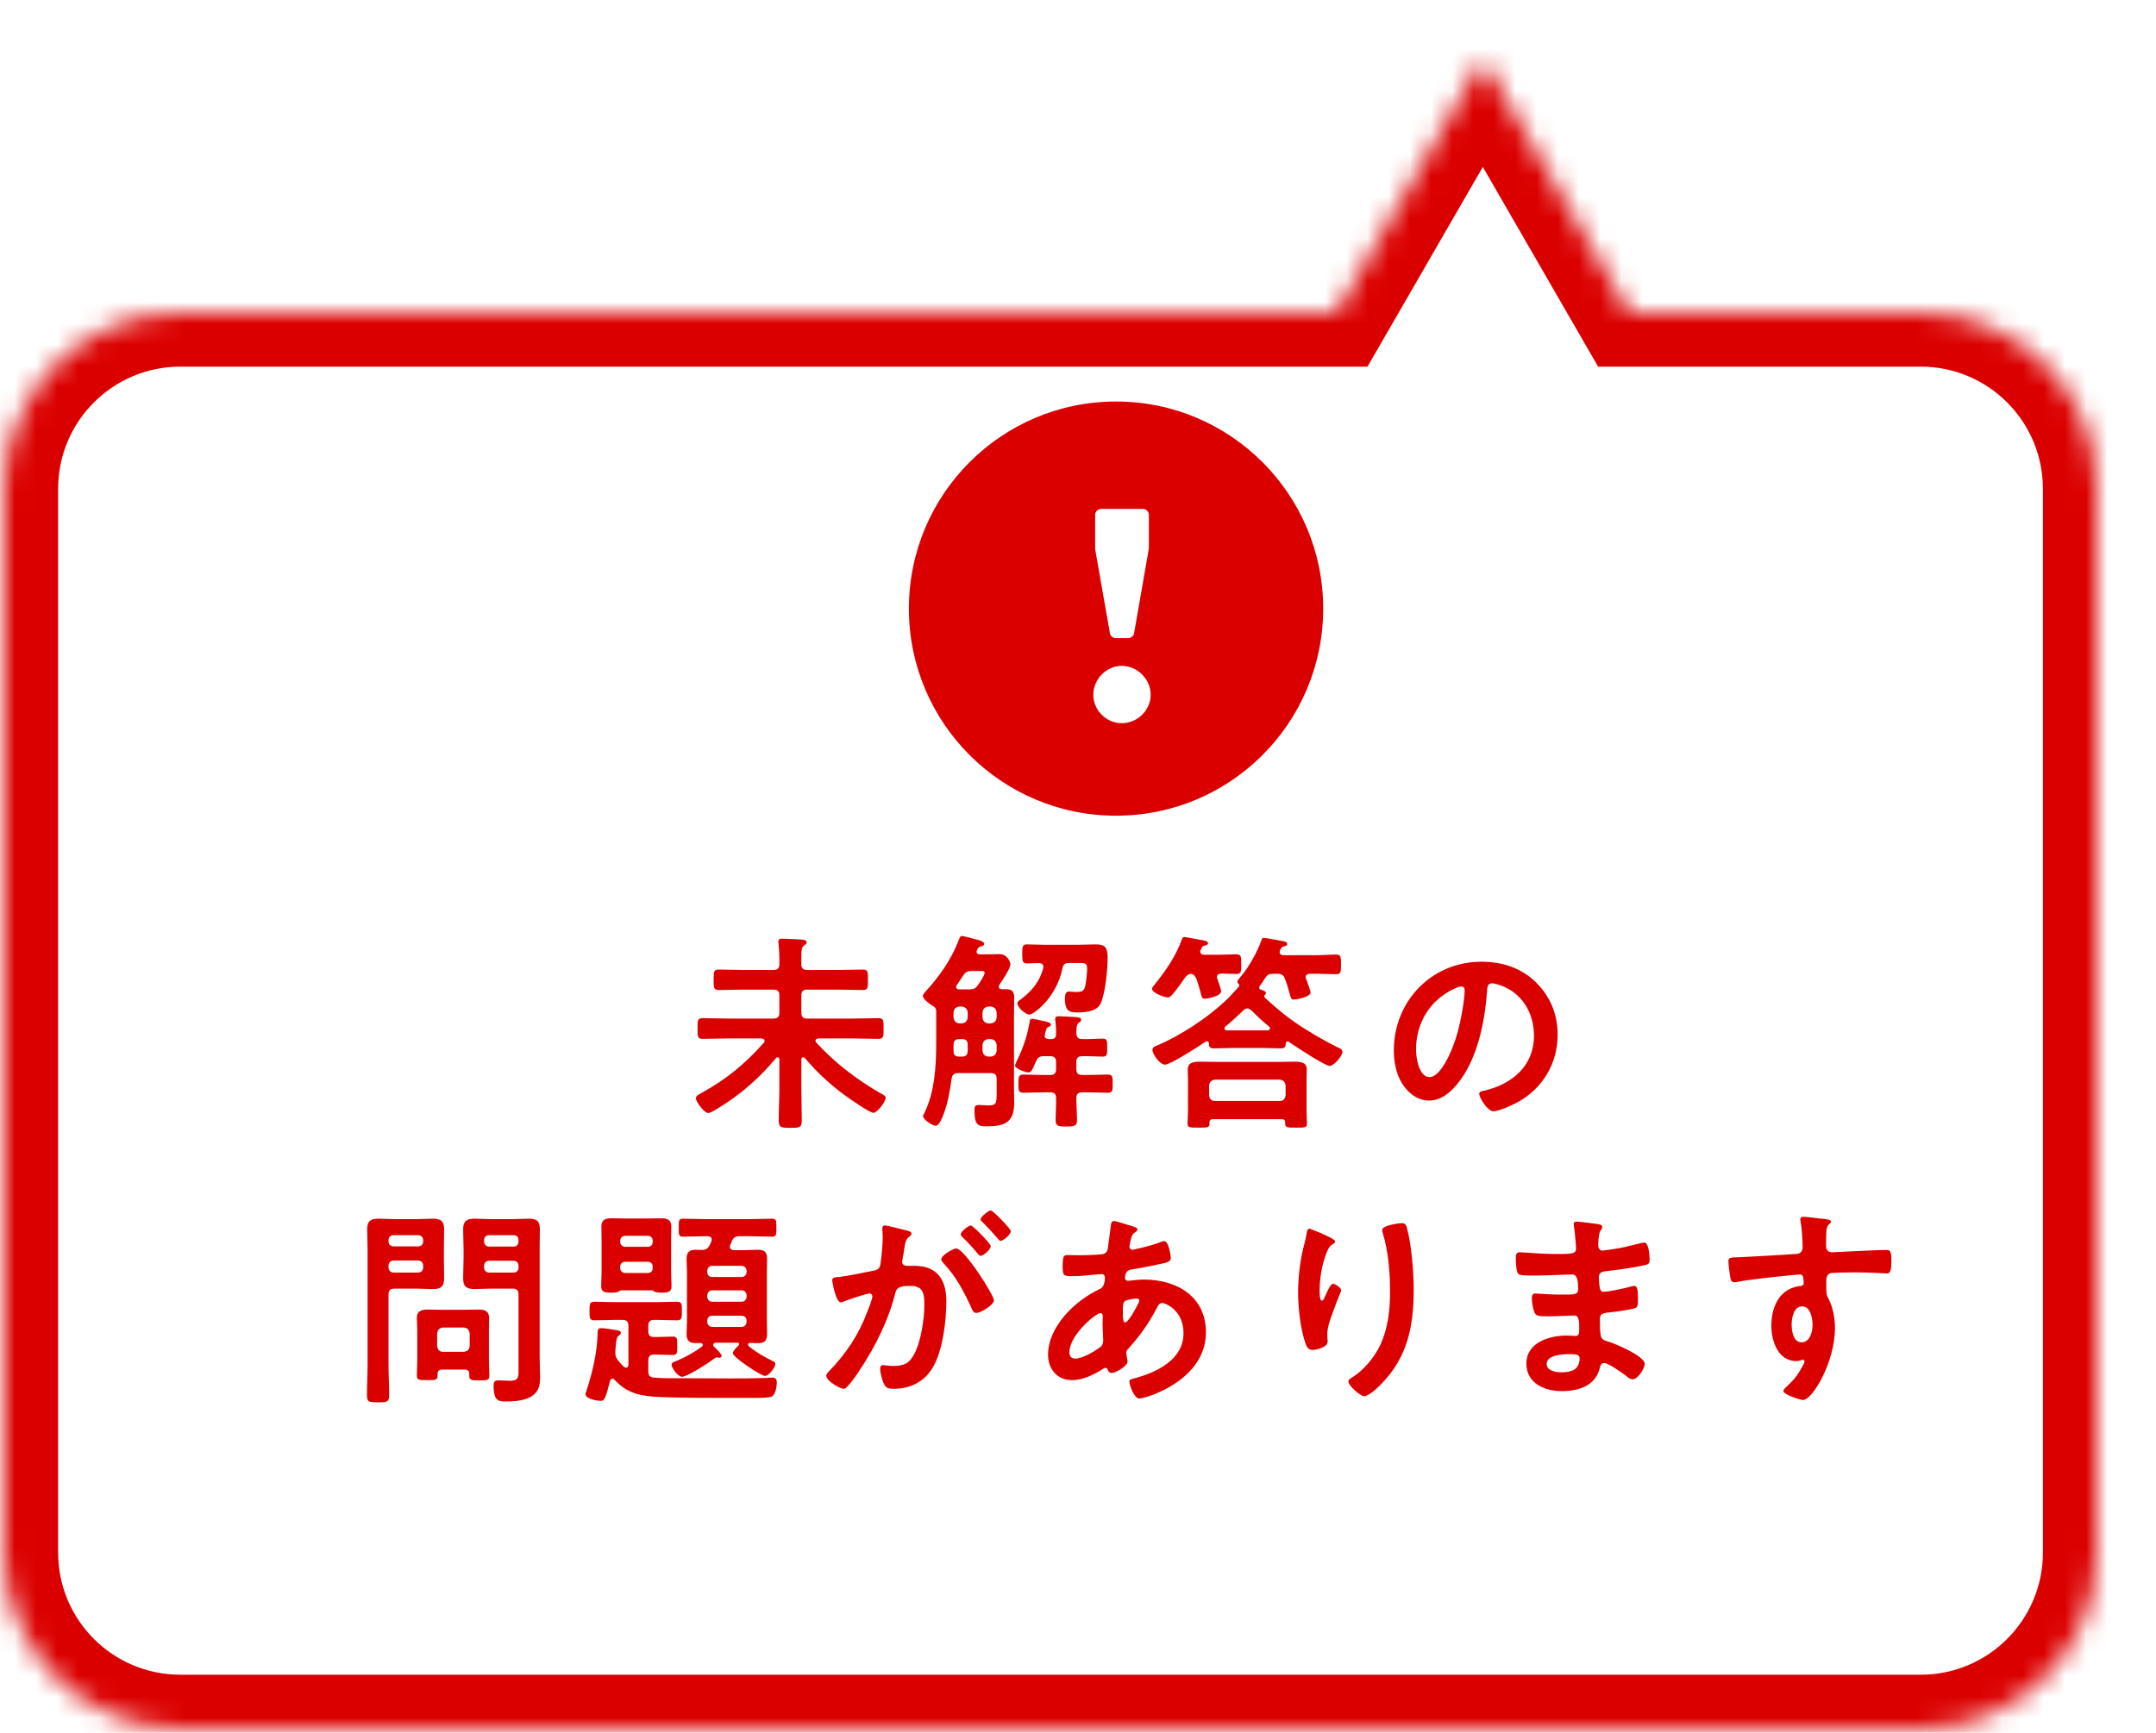 <svg width="102" height="82" viewBox="0 0 102 82" fill="none" xmlns="http://www.w3.org/2000/svg">
<g filter="url(#filter0_d_541_10088)">
<mask id="path-1-inside-1_541_10088" fill="white">
<path fill-rule="evenodd" clip-rule="evenodd" d="M79.88 12L72.952 0L66.023 12H11.33C6.729 12 3 15.729 3 20.33V70.67C3 75.27 6.729 79 11.33 79H93.67C98.27 79 102 75.27 102 70.67V20.33C102 15.729 98.27 12 93.67 12H79.88Z"/>
</mask>
<path fill-rule="evenodd" clip-rule="evenodd" d="M79.88 12L72.952 0L66.023 12H11.33C6.729 12 3 15.729 3 20.33V70.67C3 75.27 6.729 79 11.33 79H93.67C98.27 79 102 75.27 102 70.67V20.33C102 15.729 98.27 12 93.67 12H79.88Z" fill="white"/>
<path d="M72.952 0L75.16 -1.275L72.952 -5.1L70.743 -1.275L72.952 0ZM79.88 12L77.671 13.275L78.407 14.55H79.88V12ZM66.023 12V14.55H67.496L68.232 13.275L66.023 12ZM70.743 1.275L77.671 13.275L82.088 10.725L75.16 -1.275L70.743 1.275ZM68.232 13.275L75.16 1.275L70.743 -1.275L63.815 10.725L68.232 13.275ZM11.33 14.55H66.023V9.45H11.33V14.55ZM5.55 20.33C5.55 17.138 8.138 14.55 11.33 14.55V9.45C5.321 9.45 0.45 14.321 0.45 20.33H5.55ZM5.55 70.67V20.33H0.45V70.67H5.55ZM11.33 76.45C8.138 76.45 5.55 73.862 5.55 70.67H0.45C0.45 76.679 5.321 81.55 11.33 81.55V76.45ZM93.67 76.45H11.33V81.55H93.67V76.45ZM99.45 70.67C99.45 73.862 96.862 76.45 93.67 76.45V81.55C99.679 81.55 104.55 76.679 104.55 70.67H99.45ZM99.45 20.33V70.67H104.55V20.33H99.45ZM93.67 14.55C96.862 14.55 99.45 17.138 99.45 20.33H104.55C104.55 14.321 99.679 9.45 93.67 9.45V14.55ZM79.88 14.55H93.67V9.45H79.88V14.55Z" fill="#DB0000" mask="url(#path-1-inside-1_541_10088)"/>
</g>
<path d="M36.872 51.48V50.13C36.872 50.08 36.852 50.03 36.782 50.03C36.752 50.03 36.732 50.04 36.712 50.07C35.902 51.04 35.012 51.82 33.912 52.48C33.802 52.55 33.602 52.67 33.502 52.67C33.322 52.67 32.922 52.14 32.922 51.97C32.922 51.86 33.062 51.79 33.152 51.74C34.342 51.09 35.232 50.36 36.132 49.35C36.152 49.32 36.172 49.3 36.172 49.26C36.172 49.17 36.102 49.15 36.032 49.14H34.482C34.062 49.14 33.652 49.16 33.242 49.16C32.992 49.16 33.002 49.03 33.002 48.67C33.002 48.3 32.992 48.18 33.242 48.18C33.652 48.18 34.062 48.2 34.482 48.2H36.592C36.792 48.2 36.872 48.12 36.872 47.92V47.1C36.872 46.91 36.792 46.83 36.592 46.83H35.172C34.782 46.83 34.392 46.85 34.002 46.85C33.762 46.85 33.762 46.73 33.762 46.36C33.762 46 33.762 45.88 34.002 45.88C34.392 45.88 34.782 45.9 35.172 45.9H36.592C36.792 45.9 36.872 45.82 36.872 45.62V45.35C36.872 45.12 36.852 44.88 36.832 44.66C36.832 44.63 36.822 44.59 36.822 44.56C36.822 44.43 36.912 44.42 37.012 44.42C37.202 44.42 37.682 44.45 37.902 44.46C37.982 44.47 38.162 44.47 38.162 44.6C38.162 44.67 38.112 44.69 38.032 44.75C37.922 44.84 37.912 44.95 37.912 45.29V45.64C37.912 45.83 38.002 45.9 38.192 45.9H39.652C40.042 45.9 40.432 45.88 40.822 45.88C41.072 45.88 41.062 46.01 41.062 46.36C41.062 46.72 41.072 46.85 40.822 46.85C40.432 46.85 40.042 46.83 39.652 46.83H38.192C37.992 46.83 37.912 46.91 37.912 47.1V47.92C37.912 48.12 37.992 48.2 38.192 48.2H40.322C40.742 48.2 41.152 48.18 41.562 48.18C41.812 48.18 41.802 48.31 41.802 48.67C41.802 49.02 41.812 49.16 41.562 49.16C41.152 49.16 40.742 49.14 40.322 49.14H38.722C38.652 49.15 38.582 49.17 38.582 49.25C38.582 49.29 38.602 49.31 38.622 49.34C39.492 50.29 40.512 51.07 41.632 51.72C41.762 51.79 41.902 51.86 41.902 51.95C41.902 52.13 41.502 52.66 41.322 52.66C41.142 52.66 40.172 51.98 39.982 51.84C39.262 51.31 38.652 50.75 38.082 50.07C38.062 50.05 38.032 50.03 38.002 50.03C37.932 50.03 37.912 50.09 37.912 50.14V51.48C37.912 52 37.932 52.52 37.932 53.03C37.932 53.36 37.822 53.37 37.392 53.37C36.952 53.37 36.842 53.36 36.842 53.02C36.842 52.51 36.872 52 36.872 51.48ZM49.352 45.83C49.362 45.8 49.362 45.78 49.362 45.75C49.362 45.62 49.262 45.58 49.152 45.57C48.962 45.58 48.772 45.59 48.582 45.59C48.382 45.59 48.362 45.5 48.362 45.14C48.362 44.77 48.382 44.69 48.592 44.69C48.872 44.69 49.162 44.71 49.472 44.71H50.952C51.242 44.71 51.542 44.69 51.832 44.69C52.232 44.69 52.402 44.79 52.402 45.3C52.402 45.87 52.302 46.95 52.082 47.46C51.912 47.86 51.382 47.91 50.992 47.91C50.642 47.91 50.382 47.89 50.382 47.27C50.382 47.15 50.392 46.92 50.552 46.92C50.622 46.92 50.772 46.94 50.892 46.94C51.192 46.94 51.272 46.91 51.342 46.66C51.382 46.5 51.432 46.03 51.432 45.84C51.432 45.54 51.322 45.57 50.902 45.57H50.582C50.392 45.57 50.302 45.63 50.262 45.83C49.992 47.2 48.902 48.01 48.702 48.01C48.512 48.01 48.132 47.67 48.132 47.48C48.132 47.39 48.222 47.34 48.282 47.3C48.802 46.91 49.182 46.46 49.352 45.83ZM49.612 49.17H49.722C49.892 49.17 49.962 49.1 49.962 48.93C49.972 48.73 49.952 48.52 49.932 48.32C49.922 48.28 49.922 48.25 49.922 48.22C49.922 48.1 50.012 48.09 50.102 48.09C50.242 48.09 50.742 48.12 50.902 48.13C50.992 48.14 51.152 48.15 51.152 48.26C51.152 48.33 51.102 48.35 51.032 48.4C50.922 48.5 50.932 48.63 50.922 48.9C50.932 49.09 51.012 49.17 51.202 49.17C51.522 49.18 51.852 49.15 52.172 49.15C52.382 49.15 52.382 49.25 52.382 49.58C52.382 49.9 52.382 50 52.172 50C51.852 50 51.522 49.97 51.202 49.98C51.002 49.98 50.922 50.06 50.922 50.26V50.59C50.922 50.79 51.002 50.87 51.202 50.87H51.452C51.772 50.87 52.082 50.85 52.402 50.85C52.652 50.85 52.642 50.99 52.642 51.28C52.642 51.57 52.652 51.71 52.402 51.71C52.082 51.71 51.772 51.69 51.452 51.69H51.202C51.022 51.69 50.922 51.76 50.922 51.95C50.922 52.3 50.952 52.64 50.952 52.99C50.952 53.26 50.892 53.31 50.422 53.31C50.002 53.31 49.942 53.25 49.942 52.99C49.942 52.65 49.972 52.31 49.962 51.96C49.962 51.77 49.882 51.69 49.682 51.69H49.372C49.052 51.69 48.742 51.71 48.422 51.71C48.172 51.71 48.182 51.58 48.182 51.28C48.182 50.96 48.182 50.85 48.432 50.85C48.742 50.85 49.052 50.87 49.372 50.87H49.682C49.882 50.87 49.962 50.79 49.962 50.59V50.26C49.962 50.06 49.882 49.98 49.682 49.98H49.382C49.172 49.98 49.102 50.04 49.012 50.23C48.992 50.28 48.972 50.32 48.952 50.36C48.862 50.58 48.792 50.75 48.652 50.75C48.532 50.75 48.022 50.57 48.022 50.43C48.022 50.38 48.092 50.24 48.112 50.19C48.402 49.61 48.602 49 48.712 48.36C48.722 48.27 48.732 48.21 48.842 48.21C48.912 48.21 49.332 48.31 49.422 48.33C49.512 48.35 49.722 48.38 49.722 48.5C49.722 48.54 49.662 48.57 49.622 48.59C49.512 48.64 49.502 48.65 49.472 48.8C49.462 48.84 49.452 48.89 49.432 48.95C49.432 48.97 49.422 48.99 49.422 49.01C49.422 49.12 49.512 49.16 49.612 49.17ZM45.782 49.72V49.45C45.782 49.25 45.702 49.17 45.502 49.17H45.392C45.202 49.17 45.112 49.25 45.112 49.45V49.74C45.112 49.93 45.202 50 45.382 50H45.502C45.702 50 45.782 49.92 45.782 49.72ZM46.762 50H46.872C47.042 49.98 47.132 49.9 47.152 49.72V49.45C47.132 49.28 47.042 49.19 46.872 49.17H46.762C46.592 49.19 46.502 49.28 46.482 49.45V49.72C46.502 49.9 46.592 49.98 46.762 50ZM46.482 47.91V48.15C46.502 48.32 46.592 48.41 46.762 48.43H46.872C47.042 48.41 47.132 48.32 47.152 48.15V47.91C47.132 47.74 47.042 47.65 46.872 47.63H46.762C46.592 47.65 46.502 47.74 46.482 47.91ZM45.502 47.63H45.392C45.222 47.65 45.132 47.74 45.112 47.91V48.15C45.132 48.32 45.222 48.41 45.392 48.43H45.502C45.672 48.41 45.762 48.32 45.782 48.15V47.91C45.762 47.74 45.672 47.65 45.502 47.63ZM46.432 45.95H45.982C45.772 45.95 45.692 45.98 45.572 46.16L45.272 46.61C45.252 46.64 45.232 46.66 45.232 46.7C45.232 46.79 45.312 46.82 45.392 46.82H45.852C46.052 46.82 46.142 46.79 46.262 46.62C46.342 46.51 46.582 46.16 46.582 46.04C46.582 45.94 46.502 45.95 46.432 45.95ZM47.152 51.75V51.06C47.152 50.86 47.072 50.78 46.872 50.78H45.332C45.142 50.78 45.052 50.85 45.022 51.04C44.942 51.61 44.842 52.21 44.632 52.75C44.582 52.89 44.432 53.27 44.272 53.27C44.112 53.27 43.672 52.99 43.672 52.81C43.672 52.77 43.712 52.71 43.732 52.67C44.222 51.67 44.292 50.45 44.292 49.35V47.88C44.292 47.7 44.222 47.65 44.082 47.57C43.952 47.49 43.662 47.28 43.662 47.12C43.662 47.06 43.722 47 43.762 46.95C44.422 46.23 45.002 45.42 45.352 44.5C45.402 44.38 45.422 44.29 45.512 44.29C45.582 44.29 46.072 44.43 46.172 44.45C46.322 44.49 46.562 44.55 46.562 44.67C46.562 44.75 46.442 44.78 46.382 44.79C46.292 44.82 46.252 44.88 46.222 44.96C46.212 44.98 46.202 45.01 46.202 45.03C46.202 45.13 46.272 45.16 46.362 45.16H46.752C46.932 45.16 47.102 45.15 47.282 45.15C47.662 45.15 47.802 45.53 47.802 45.63C47.802 45.84 47.412 46.41 47.282 46.6C47.272 46.63 47.252 46.65 47.252 46.69C47.252 46.78 47.322 46.81 47.392 46.81H47.582C47.882 46.81 47.982 46.92 47.982 47.21C47.982 47.5 47.972 47.78 47.972 48.06V51.48C47.972 51.71 47.982 51.95 47.982 52.18C47.982 53.15 47.502 53.3 46.642 53.3C46.242 53.3 46.102 53.2 46.102 52.52C46.102 52.35 46.132 52.29 46.322 52.29C46.462 52.29 46.592 52.31 46.732 52.31C47.122 52.31 47.152 52.24 47.152 51.75ZM57.482 52.1H60.542C60.712 52.1 60.802 52 60.822 51.83V51.37C60.802 51.2 60.712 51.11 60.542 51.09H57.482C57.312 51.11 57.222 51.2 57.202 51.37V51.83C57.222 52 57.312 52.1 57.482 52.1ZM60.652 52.96H57.372C57.322 52.97 57.222 52.97 57.222 53.1V53.18C57.222 53.37 57.102 53.36 56.722 53.36C56.322 53.36 56.182 53.37 56.182 53.18C56.182 53.07 56.202 52.79 56.202 52.62V51.08C56.202 50.92 56.192 50.77 56.192 50.61C56.192 50.27 56.492 50.24 56.762 50.24C57.012 50.24 57.262 50.25 57.512 50.25H60.512C60.762 50.25 61.012 50.24 61.252 50.24C61.512 50.24 61.822 50.27 61.822 50.59C61.822 50.75 61.812 50.92 61.812 51.08V52.62C61.812 52.81 61.832 53.05 61.832 53.18C61.832 53.37 61.712 53.36 61.322 53.36C60.912 53.36 60.802 53.37 60.802 53.17V53.11C60.802 52.97 60.712 52.97 60.652 52.96ZM60.042 48.58C59.752 48.34 59.472 48.09 59.202 47.81C59.142 47.77 59.092 47.72 59.012 47.72C58.932 47.72 58.882 47.76 58.822 47.81C58.552 48.08 58.262 48.34 57.972 48.58C57.942 48.61 57.932 48.63 57.932 48.67C57.932 48.74 57.992 48.76 58.042 48.76H59.982C60.022 48.75 60.082 48.73 60.082 48.67C60.082 48.63 60.072 48.61 60.042 48.58ZM60.552 44.99C60.552 45.01 60.542 45.04 60.542 45.06C60.542 45.16 60.612 45.19 60.692 45.2H62.302C62.642 45.2 62.982 45.17 63.212 45.17C63.442 45.17 63.442 45.29 63.442 45.64C63.442 45.99 63.442 46.1 63.212 46.1C62.972 46.1 62.632 46.08 62.302 46.08H61.962C61.862 46.09 61.772 46.12 61.772 46.24C61.772 46.27 61.782 46.3 61.792 46.33C61.832 46.44 62.002 46.86 62.002 46.97C62.002 47.17 61.372 47.3 61.202 47.3C61.082 47.3 61.062 47.21 61.002 46.98C60.962 46.83 60.902 46.61 60.792 46.32C60.722 46.13 60.622 46.08 60.422 46.08H60.252C60.042 46.08 59.962 46.12 59.842 46.3C59.762 46.43 59.682 46.55 59.592 46.67C59.582 46.69 59.572 46.71 59.572 46.74C59.572 46.79 59.602 46.82 59.642 46.83C59.722 46.86 59.892 46.89 59.892 47C59.892 47.03 59.882 47.04 59.862 47.06C59.832 47.09 59.812 47.11 59.812 47.15C59.812 47.17 59.822 47.19 59.832 47.2C60.332 47.66 60.662 47.95 61.212 48.34C61.822 48.77 62.612 49.23 63.282 49.56C63.372 49.6 63.512 49.66 63.512 49.77C63.512 49.97 63.112 50.44 62.902 50.44C62.682 50.44 61.242 49.49 60.972 49.3C60.952 49.29 60.942 49.28 60.912 49.28C60.862 49.28 60.832 49.33 60.832 49.38C60.822 49.54 60.782 49.61 60.592 49.61C60.272 49.61 59.962 49.59 59.642 49.59H58.382C58.062 49.59 57.742 49.61 57.422 49.61C57.222 49.61 57.192 49.53 57.192 49.36C57.182 49.32 57.152 49.27 57.102 49.27C57.072 49.27 57.062 49.28 57.042 49.29C56.752 49.49 55.382 50.38 55.112 50.38C54.872 50.38 54.522 49.89 54.522 49.68C54.522 49.55 54.652 49.51 54.772 49.46C55.822 49.02 57.112 48.17 57.942 47.39C58.182 47.17 58.392 46.93 58.612 46.69C58.622 46.67 58.632 46.65 58.632 46.63C58.632 46.6 58.622 46.58 58.602 46.56C58.562 46.53 58.542 46.51 58.542 46.46C58.542 46.38 58.662 46.26 58.712 46.2C59.062 45.8 59.522 44.98 59.682 44.48C59.702 44.42 59.722 44.38 59.792 44.38C59.892 44.38 60.542 44.51 60.712 44.54C60.782 44.55 60.902 44.58 60.902 44.68C60.902 44.74 60.832 44.76 60.792 44.77C60.622 44.82 60.632 44.82 60.552 44.99ZM56.052 46.28C55.882 46.52 55.622 46.9 55.432 47.1C55.382 47.16 55.312 47.2 55.242 47.2C55.082 47.2 54.502 46.98 54.502 46.79C54.502 46.73 54.592 46.63 54.632 46.58C55.152 45.94 55.652 45.21 55.922 44.43C55.942 44.38 55.972 44.34 56.032 44.34C56.082 44.34 56.712 44.46 56.812 44.48C56.932 44.5 57.152 44.52 57.152 44.64C57.152 44.7 57.072 44.73 57.022 44.74C56.892 44.77 56.872 44.79 56.812 44.94C56.792 44.97 56.782 44.99 56.782 45.03C56.782 45.14 56.872 45.17 56.962 45.18H57.592C57.912 45.18 58.252 45.16 58.492 45.16C58.732 45.16 58.722 45.28 58.722 45.63C58.722 45.96 58.732 46.09 58.492 46.09C58.362 46.09 57.952 46.07 57.772 46.07C57.672 46.08 57.572 46.11 57.572 46.23C57.572 46.26 57.582 46.29 57.592 46.32C57.632 46.43 57.772 46.81 57.772 46.91C57.772 47.13 57.162 47.26 56.982 47.26C56.872 47.26 56.852 47.19 56.792 46.94C56.752 46.8 56.702 46.6 56.602 46.32C56.542 46.2 56.502 46.11 56.342 46.08C56.192 46.11 56.132 46.17 56.052 46.28ZM69.132 46.68C69.052 46.68 68.872 46.75 68.792 46.79C67.652 47.33 66.992 48.4 66.992 49.67C66.992 50.04 67.122 50.97 67.632 50.97C68.132 50.97 68.692 49.83 68.972 48.81C69.102 48.33 69.292 47.34 69.292 46.86C69.292 46.76 69.242 46.68 69.132 46.68ZM70.092 45.51C71.072 45.51 71.972 45.8 72.682 46.5C73.352 47.17 73.692 48.01 73.692 48.96C73.692 50.35 72.962 51.54 71.742 52.19C71.512 52.31 70.892 52.59 70.652 52.59C70.392 52.59 69.982 51.97 69.982 51.75C69.982 51.65 70.132 51.63 70.232 51.61C71.542 51.3 72.572 50.44 72.572 49.01C72.572 47.94 72.012 46.98 70.972 46.62C70.882 46.59 70.682 46.53 70.592 46.53C70.362 46.53 70.362 46.75 70.352 46.92C70.242 48.38 69.892 50.16 68.932 51.31C68.602 51.71 68.162 52.08 67.612 52.08C67.002 52.08 66.522 51.64 66.252 51.13C66.032 50.72 65.942 50.18 65.942 49.71C65.942 47.37 67.732 45.51 70.092 45.51ZM22.901 59.9V59.98C22.901 60.12 23.001 60.22 23.141 60.22H24.301C24.441 60.22 24.531 60.12 24.531 59.98V59.9C24.531 59.76 24.441 59.66 24.301 59.66H23.141C23.001 59.66 22.901 59.76 22.901 59.9ZM24.301 58.45H23.141C23.001 58.45 22.901 58.54 22.901 58.69V58.75C22.901 58.89 23.001 58.99 23.141 58.99H24.301C24.441 58.99 24.531 58.89 24.531 58.75V58.69C24.531 58.54 24.441 58.45 24.301 58.45ZM24.261 60.98H23.221C22.961 60.98 22.711 61 22.461 61C22.091 61 21.911 60.9 21.911 60.5C21.911 60.18 21.931 59.87 21.931 59.56V59.11C21.931 58.8 21.911 58.48 21.911 58.17C21.911 57.78 22.081 57.67 22.451 57.67C22.711 57.67 22.961 57.69 23.221 57.69H24.241C24.501 57.69 24.751 57.67 25.001 57.67C25.391 57.67 25.541 57.77 25.541 58.18C25.541 58.49 25.531 58.8 25.531 59.11V64.2C25.531 64.52 25.551 64.83 25.551 65.15C25.551 65.51 25.511 65.81 25.201 66.04C24.881 66.28 24.331 66.32 23.941 66.32C23.591 66.32 23.351 66.3 23.351 65.57C23.351 65.41 23.391 65.32 23.571 65.32C23.761 65.32 23.941 65.34 24.131 65.34C24.541 65.34 24.531 65.16 24.531 64.82V61.26C24.531 61.06 24.451 60.98 24.261 60.98ZM18.381 59.89V59.98C18.381 60.12 18.481 60.22 18.621 60.22H19.781C19.921 60.22 20.021 60.12 20.021 59.98V59.89C20.021 59.75 19.921 59.65 19.781 59.65H18.621C18.481 59.65 18.381 59.75 18.381 59.89ZM19.781 58.45H18.621C18.481 58.45 18.381 58.54 18.381 58.69V58.74C18.381 58.89 18.481 58.98 18.621 58.98H19.781C19.921 58.98 20.021 58.89 20.021 58.74V58.69C20.021 58.54 19.921 58.45 19.781 58.45ZM18.381 61.26V64.56C18.381 65.05 18.411 65.54 18.411 66.03C18.411 66.35 18.301 66.36 17.891 66.36C17.471 66.36 17.361 66.35 17.361 66.04C17.361 65.54 17.391 65.05 17.391 64.56V59.11C17.391 58.8 17.371 58.49 17.371 58.18C17.371 57.78 17.531 57.67 17.911 57.67C18.161 57.67 18.421 57.69 18.671 57.69H19.711C19.961 57.69 20.211 57.67 20.461 57.67C20.841 57.67 21.011 57.77 21.011 58.17C21.011 58.48 21.001 58.8 21.001 59.11V59.56C21.001 59.87 21.011 60.18 21.011 60.5C21.011 60.89 20.851 61 20.481 61C20.221 61 19.971 60.98 19.711 60.98H18.661C18.461 60.98 18.381 61.06 18.381 61.26ZM20.961 63.97H21.941C22.111 63.95 22.201 63.87 22.221 63.69V63.1C22.201 62.93 22.111 62.84 21.941 62.82H20.961C20.791 62.84 20.701 62.93 20.681 63.1V63.69C20.701 63.87 20.791 63.97 20.961 63.97ZM21.971 64.81H20.931C20.761 64.81 20.701 64.88 20.701 65.04V65.1C20.701 65.32 20.571 65.31 20.211 65.31C19.831 65.31 19.721 65.31 19.721 65.1C19.721 64.85 19.741 64.6 19.741 64.35V62.95C19.741 62.75 19.721 62.56 19.721 62.36C19.721 62.03 19.951 61.97 20.241 61.97C20.451 61.97 20.671 61.98 20.881 61.98H21.981C22.201 61.98 22.411 61.97 22.631 61.97C22.941 61.97 23.141 62.04 23.141 62.39C23.141 62.57 23.131 62.76 23.131 62.95V64.36C23.131 64.61 23.151 64.86 23.151 65.1C23.151 65.32 23.041 65.32 22.671 65.32C22.321 65.32 22.201 65.32 22.201 65.11V65.03C22.201 64.87 22.131 64.81 21.971 64.81ZM29.341 59.94V60C29.341 60.14 29.441 60.24 29.581 60.24H30.651C30.791 60.24 30.881 60.14 30.881 60V59.94C30.881 59.8 30.791 59.71 30.651 59.71H29.581C29.441 59.71 29.341 59.8 29.341 59.94ZM29.581 59H30.651C30.791 59 30.881 58.9 30.881 58.76V58.72C30.881 58.58 30.791 58.48 30.651 58.48H29.581C29.441 58.48 29.341 58.58 29.341 58.72V58.76C29.341 58.9 29.441 59 29.581 59ZM30.931 61.1C30.891 61.07 30.871 61.06 30.831 61.06H29.391C29.351 61.06 29.331 61.07 29.301 61.1C29.211 61.17 29.021 61.17 28.911 61.17C28.621 61.17 28.441 61.15 28.441 60.86C28.441 60.67 28.461 60.42 28.461 60.21V58.65C28.461 58.45 28.451 58.25 28.451 58.05C28.451 57.72 28.641 57.65 28.931 57.65C29.131 57.65 29.331 57.66 29.521 57.66H30.691C30.881 57.66 31.081 57.65 31.281 57.65C31.571 57.65 31.761 57.72 31.761 58.05C31.761 58.25 31.751 58.45 31.751 58.65V60.21C31.751 60.43 31.771 60.66 31.771 60.86C31.771 61.15 31.581 61.17 31.311 61.17C31.211 61.17 31.011 61.17 30.931 61.1ZM29.081 65.3C29.061 65.27 29.021 65.24 28.981 65.24C28.911 65.24 28.881 65.29 28.861 65.35C28.641 66.22 28.581 66.29 28.421 66.29C28.241 66.29 27.701 66.2 27.701 65.97C27.701 65.92 27.761 65.76 27.781 65.7C28.041 64.89 28.251 63.98 28.271 63.13C28.271 62.96 28.271 62.85 28.431 62.85C28.611 62.85 29.021 62.92 29.211 62.95C29.271 62.96 29.371 62.99 29.371 63.07C29.371 63.15 29.301 63.18 29.251 63.22C29.171 63.28 29.151 63.46 29.131 63.72C29.121 63.82 29.111 63.91 29.111 64.01C29.111 64.13 29.131 64.21 29.201 64.32C29.301 64.46 29.391 64.56 29.521 64.68C29.551 64.7 29.571 64.72 29.611 64.72C29.701 64.72 29.731 64.64 29.731 64.56V62.74C29.731 62.54 29.651 62.46 29.451 62.46H29.051C28.741 62.46 28.441 62.48 28.131 62.48C27.881 62.48 27.891 62.36 27.891 62.04C27.891 61.73 27.881 61.6 28.131 61.6C28.441 61.6 28.741 61.62 29.051 61.62H31.091C31.401 61.62 31.701 61.6 32.011 61.6C32.271 61.6 32.261 61.72 32.261 62.04C32.261 62.37 32.261 62.48 32.011 62.48C31.701 62.48 31.401 62.46 31.091 62.46H30.951C30.751 62.46 30.671 62.54 30.671 62.74V62.99C30.671 63.19 30.751 63.27 30.951 63.27H30.991C31.281 63.27 31.571 63.25 31.841 63.25C32.041 63.25 32.041 63.36 32.041 63.69C32.041 64.01 32.041 64.12 31.841 64.12C31.551 64.12 31.271 64.1 30.991 64.1H30.951C30.751 64.1 30.671 64.18 30.671 64.38V64.88C30.671 65.08 30.731 65.17 30.931 65.19C31.371 65.23 31.821 65.22 32.261 65.22H32.381C33.091 65.22 33.811 65.23 34.521 65.23C35.071 65.23 35.611 65.23 36.161 65.21C36.281 65.21 36.421 65.19 36.551 65.19C36.691 65.19 36.751 65.28 36.751 65.42C36.751 65.61 36.691 65.98 36.521 66.08C36.421 66.14 36.071 66.15 35.791 66.15H34.031C32.891 66.15 31.561 66.14 30.891 66.09C30.151 66.03 29.601 65.86 29.081 65.3ZM35.321 60.19V60.14C35.321 60 35.221 59.9 35.081 59.9H33.701C33.561 59.9 33.461 60 33.461 60.14V60.19C33.461 60.34 33.561 60.43 33.701 60.43H35.081C35.221 60.43 35.321 60.34 35.321 60.19ZM35.081 62.26H33.701C33.561 62.26 33.461 62.35 33.461 62.5V62.55C33.461 62.69 33.561 62.79 33.701 62.79H35.081C35.221 62.79 35.321 62.69 35.321 62.55V62.5C35.321 62.35 35.221 62.26 35.081 62.26ZM35.321 61.36V61.3C35.321 61.16 35.221 61.06 35.081 61.06H33.701C33.561 61.06 33.461 61.16 33.461 61.3V61.36C33.461 61.5 33.561 61.6 33.701 61.6H35.081C35.221 61.6 35.321 61.5 35.321 61.36ZM33.181 59.15C33.391 59.15 33.481 59.1 33.581 58.91C33.601 58.85 33.631 58.8 33.651 58.75C33.661 58.72 33.671 58.69 33.671 58.66C33.671 58.54 33.581 58.51 33.481 58.5H33.341C33.001 58.5 32.661 58.52 32.311 58.52C32.101 58.52 32.111 58.41 32.111 58.09C32.111 57.78 32.101 57.67 32.311 57.67C32.651 57.67 33.001 57.69 33.341 57.69H35.491C35.841 57.69 36.181 57.67 36.521 57.67C36.741 57.67 36.731 57.78 36.731 58.1C36.731 58.42 36.741 58.52 36.521 58.52C36.181 58.52 35.841 58.5 35.491 58.5H34.991C34.791 58.5 34.701 58.56 34.621 58.74C34.601 58.8 34.571 58.85 34.551 58.91C34.541 58.94 34.531 58.96 34.531 58.99C34.531 59.11 34.611 59.15 34.721 59.16H35.201C35.411 59.16 35.631 59.14 35.841 59.14C36.151 59.14 36.291 59.23 36.291 59.56C36.291 59.77 36.281 59.98 36.281 60.18V62.52C36.281 62.72 36.291 62.92 36.291 63.13C36.291 63.46 36.161 63.56 35.841 63.56C35.721 63.56 35.611 63.55 35.491 63.55C35.441 63.55 35.391 63.57 35.391 63.63C35.391 63.66 35.411 63.69 35.431 63.71C35.781 64 36.191 64.23 36.601 64.43C36.641 64.46 36.681 64.48 36.681 64.54C36.681 64.7 36.381 65.11 36.191 65.11C35.991 65.11 34.671 64.22 34.671 64.04C34.671 63.93 34.861 63.74 34.941 63.67C34.961 63.64 34.971 63.63 34.971 63.6C34.971 63.56 34.931 63.55 34.901 63.54H33.851C33.801 63.55 33.741 63.57 33.741 63.64C33.741 63.67 33.751 63.7 33.771 63.72C33.861 63.8 34.141 64.06 34.141 64.17C34.141 64.22 34.081 64.25 34.031 64.25C34.011 64.25 33.991 64.25 33.971 64.24C33.951 64.24 33.921 64.23 33.901 64.23C33.871 64.23 33.821 64.27 33.791 64.29C33.561 64.47 32.511 65.15 32.271 65.15C32.061 65.15 31.771 64.72 31.771 64.58C31.771 64.48 31.881 64.45 32.011 64.4C32.451 64.21 32.821 64.01 33.211 63.72C33.231 63.7 33.251 63.67 33.251 63.64C33.251 63.58 33.191 63.56 33.141 63.55C33.081 63.55 33.011 63.56 32.941 63.56C32.631 63.56 32.481 63.46 32.481 63.13C32.481 62.92 32.501 62.72 32.501 62.52V60.18C32.501 59.98 32.481 59.77 32.481 59.57C32.481 59.26 32.611 59.14 32.921 59.14C33.001 59.14 33.091 59.15 33.181 59.15ZM41.861 57.99C41.961 57.99 42.711 58.18 42.861 58.22C42.941 58.24 43.121 58.27 43.121 58.38C43.121 58.44 43.081 58.47 43.031 58.51C42.841 58.65 42.821 58.81 42.771 59.17C42.751 59.28 42.731 59.42 42.701 59.58C42.691 59.62 42.681 59.66 42.681 59.7C42.681 59.84 42.781 59.9 42.901 59.9H43.021C43.421 59.9 43.801 59.9 44.151 60.12C44.651 60.45 44.771 61.02 44.771 61.58C44.771 62.49 44.611 63.84 44.171 64.64C43.771 65.37 43.091 65.72 42.281 65.72C42.061 65.72 41.921 65.7 41.821 65.49C41.731 65.32 41.641 64.96 41.641 64.77C41.641 64.68 41.671 64.6 41.781 64.6C41.881 64.6 42.031 64.64 42.231 64.64C42.781 64.64 43.031 64.52 43.281 64.02C43.571 63.45 43.731 62.41 43.731 61.76C43.731 61.27 43.701 60.85 43.091 60.85C42.531 60.85 42.421 60.93 42.351 61.21C42.101 62.23 41.611 63.3 41.071 64.2C40.851 64.58 40.381 65.32 40.081 65.62C40.041 65.67 39.981 65.72 39.911 65.72C39.731 65.72 39.091 65.34 39.091 65.11C39.091 65.02 39.171 64.94 39.231 64.88C40.021 64.06 40.621 63.17 41.021 62.1C41.091 61.92 41.271 61.49 41.271 61.34C41.271 61.25 41.201 61.21 41.141 61.21C40.991 61.21 40.171 61.49 39.991 61.56C39.931 61.58 39.851 61.63 39.781 61.63C39.541 61.63 39.371 60.65 39.371 60.59C39.371 60.44 39.541 60.44 39.661 60.43C40.221 60.37 40.781 60.23 41.331 60.13C41.531 60.09 41.621 60.03 41.651 59.82C41.711 59.47 41.761 58.89 41.761 58.53C41.761 58.37 41.741 58.16 41.741 58.14C41.741 58.06 41.771 57.99 41.861 57.99ZM45.931 57.99C46.031 57.99 46.871 58.85 46.871 58.97C46.871 59.13 46.521 59.43 46.391 59.43C46.341 59.43 46.291 59.36 46.251 59.32C46.031 59.05 45.791 58.79 45.541 58.55C45.501 58.51 45.451 58.46 45.451 58.41C45.451 58.29 45.811 57.99 45.931 57.99ZM46.871 57.28C46.981 57.28 47.821 58.15 47.821 58.26C47.821 58.42 47.461 58.72 47.341 58.72C47.281 58.72 47.251 58.67 47.201 58.61C46.971 58.34 46.741 58.09 46.491 57.84C46.451 57.81 46.391 57.75 46.391 57.7C46.391 57.58 46.771 57.28 46.871 57.28ZM45.241 59.08C45.621 59.08 47.021 61.28 47.021 61.53C47.021 61.76 46.391 62.13 46.191 62.13C46.061 62.13 46.001 62 45.961 61.9C45.581 61.08 45.251 60.43 44.621 59.76C44.581 59.71 44.531 59.65 44.531 59.59C44.531 59.41 45.081 59.08 45.241 59.08ZM53.773 61.45C53.633 61.45 53.333 61.5 53.222 61.57C53.112 61.64 53.123 61.84 53.123 62.06V62.18C53.123 62.34 53.133 62.58 53.222 62.58C53.392 62.58 53.763 61.86 53.843 61.7C53.862 61.66 53.903 61.59 53.903 61.54C53.903 61.47 53.833 61.45 53.773 61.45ZM52.053 62.14C51.843 62.14 50.593 63.18 50.593 63.99C50.593 64.18 50.682 64.29 50.873 64.29C51.222 64.29 51.803 63.94 52.072 63.73C52.172 63.65 52.193 63.54 52.193 63.42C52.193 63.33 52.163 62.91 52.163 62.6C52.163 62.5 52.172 62.4 52.172 62.31C52.172 62.22 52.153 62.14 52.053 62.14ZM52.722 57.78C52.792 57.78 53.273 57.94 53.383 57.97C53.653 58.05 53.812 58.08 53.812 58.18C53.812 58.24 53.752 58.28 53.712 58.31C53.583 58.39 53.553 58.44 53.492 58.68C53.483 58.74 53.432 58.95 53.432 58.99C53.432 59.07 53.492 59.14 53.572 59.14C53.602 59.14 53.693 59.12 53.722 59.11C54.102 59.03 54.542 58.92 54.903 58.78C54.953 58.76 55.013 58.73 55.072 58.73C55.312 58.73 55.392 59.49 55.392 59.53C55.392 59.72 55.153 59.76 54.903 59.81C54.513 59.9 53.892 60.02 53.492 60.08C53.263 60.12 53.222 60.37 53.222 60.48C53.222 60.57 53.312 60.61 53.383 60.61C53.403 60.61 53.432 60.6 53.462 60.6C53.663 60.58 53.913 60.55 54.112 60.55C55.663 60.55 57.053 61.34 57.053 63.05C57.053 65.32 54.222 66.18 53.892 66.18C53.672 66.18 53.432 65.57 53.432 65.38C53.432 65.27 53.542 65.26 53.653 65.23C54.703 64.95 55.992 64.35 55.992 63.09C55.992 61.98 55.112 61.66 54.992 61.66C54.843 61.66 54.782 61.79 54.722 61.91C54.343 62.63 53.932 63.21 53.383 63.82C53.322 63.88 53.282 63.93 53.282 64.02C53.282 64.05 53.333 64.34 53.343 64.39V64.44C53.343 64.63 52.803 64.97 52.583 64.97C52.492 64.97 52.443 64.91 52.413 64.83C52.392 64.78 52.373 64.73 52.303 64.73C52.263 64.73 52.233 64.75 52.193 64.77C51.763 65.05 51.233 65.31 50.712 65.31C50.013 65.31 49.583 64.78 49.583 64.11C49.583 62.78 50.852 61.56 51.983 61.02C52.042 60.99 52.273 60.94 52.273 60.46C52.273 60.35 52.203 60.29 52.102 60.29C52.062 60.29 51.922 60.31 51.883 60.31C51.513 60.34 51.142 60.39 50.773 60.39C50.333 60.39 50.273 60.39 50.273 59.92C50.273 59.42 50.333 59.39 50.513 59.39C50.682 59.39 50.852 59.4 51.032 59.4C51.373 59.4 51.712 59.39 52.053 59.36C52.153 59.35 52.242 59.35 52.322 59.27C52.403 59.19 52.413 59.1 52.422 59C52.472 58.65 52.513 58.3 52.562 57.94C52.572 57.85 52.612 57.78 52.722 57.78ZM65.392 58.2C65.392 57.98 66.213 57.88 66.323 57.88C66.513 57.88 66.532 58 66.573 58.15C66.782 58.95 66.882 60.2 66.882 61.03C66.882 62.76 66.593 64.23 65.332 65.51C65.172 65.67 64.763 66.07 64.532 66.07C64.373 66.07 63.792 65.58 63.792 65.37C63.792 65.29 63.883 65.23 63.943 65.2C64.513 64.85 65.022 64.24 65.302 63.64C65.672 62.85 65.763 61.97 65.763 61.12C65.763 60.2 65.683 59.21 65.412 58.33C65.403 58.29 65.392 58.24 65.392 58.2ZM62.483 58.35C62.703 58.45 63.163 58.64 63.163 58.75C63.163 58.81 63.093 58.86 63.042 58.88C62.943 58.95 62.913 58.97 62.852 59.08C62.733 59.3 62.623 59.67 62.562 59.92C62.483 60.28 62.432 60.67 62.432 61.04C62.432 61.12 62.422 61.55 62.532 61.55C62.612 61.55 62.672 61.39 62.712 61.29C62.763 61.18 62.943 60.75 63.062 60.75C63.153 60.75 63.453 60.93 63.453 61.06C63.453 61.09 63.303 61.44 63.212 61.68L63.123 61.92C62.983 62.3 62.792 62.76 62.792 63.16C62.792 63.3 62.812 63.41 62.812 63.48C62.812 63.76 62.282 63.88 62.093 63.88C61.873 63.88 61.803 63.7 61.742 63.51C61.523 62.86 61.413 61.87 61.413 61.18C61.413 60.52 61.492 59.77 61.642 59.13C61.703 58.88 61.773 58.64 61.812 58.39C61.822 58.32 61.852 58.14 61.943 58.14C61.972 58.14 62.413 58.32 62.483 58.35ZM74.263 64.08C73.953 64.08 73.172 64.11 73.172 64.54C73.172 64.88 73.623 64.94 73.882 64.94C74.343 64.94 74.733 64.81 74.733 64.27C74.733 64.08 74.493 64.08 74.263 64.08ZM74.603 57.81C74.752 57.81 75.222 57.88 75.403 57.9C75.662 57.93 75.802 57.95 75.802 58.06C75.802 58.25 75.632 58.08 75.612 58.89C75.612 59.03 75.642 59.18 75.823 59.18C75.862 59.18 76.252 59.12 76.323 59.11C76.642 59.07 77.103 58.96 77.412 58.88C77.502 58.86 77.703 58.8 77.793 58.8C78.013 58.8 78.043 59.45 78.043 59.62C78.043 59.82 77.953 59.84 77.763 59.88C77.243 59.99 76.623 60.08 76.093 60.14C75.882 60.17 75.642 60.16 75.642 60.44C75.642 60.56 75.662 60.84 75.692 60.97C75.713 61.03 75.733 61.13 75.853 61.13C76.093 61.13 76.882 60.96 77.132 60.89C77.192 60.87 77.263 60.85 77.323 60.85C77.463 60.85 77.493 61.07 77.493 61.45C77.493 61.78 77.483 61.88 77.302 61.92C77.032 61.99 76.552 62.06 76.272 62.09C75.892 62.13 75.692 62.13 75.692 62.41C75.692 63.45 75.733 63.37 76.162 63.51C76.493 63.62 77.812 64.18 77.812 64.54C77.812 64.76 77.483 65.27 77.243 65.27C77.132 65.27 77.013 65.18 76.933 65.11C76.752 64.97 76.093 64.5 75.892 64.5C75.733 64.5 75.713 64.65 75.692 64.72C75.483 65.58 74.692 65.83 73.882 65.83C73.082 65.83 72.213 65.46 72.213 64.53C72.213 63.52 73.302 63.2 74.132 63.2C74.252 63.2 74.483 63.22 74.543 63.22C74.713 63.22 74.713 63.04 74.713 62.94C74.713 62.62 74.733 62.25 74.483 62.25C74.272 62.25 73.713 62.29 73.282 62.29C72.873 62.29 72.683 62.3 72.603 62.12C72.522 61.95 72.472 61.61 72.472 61.42C72.472 61.3 72.502 61.21 72.642 61.21C72.763 61.21 73.323 61.26 73.703 61.26H74.153C74.522 61.26 74.662 61.23 74.662 61.01C74.662 60.72 74.653 60.31 74.392 60.31C74.043 60.31 73.243 60.36 72.703 60.36H72.403C72.132 60.36 71.882 60.35 71.823 60.27C71.722 60.12 71.713 59.72 71.713 59.54C71.713 59.4 71.722 59.26 71.892 59.26C72.103 59.26 72.942 59.34 73.433 59.34C74.312 59.34 74.562 59.36 74.562 59.09C74.562 58.93 74.502 58.26 74.472 58.09C74.463 58.04 74.453 57.98 74.453 57.93C74.453 57.83 74.513 57.81 74.603 57.81ZM85.252 61.82C84.862 61.82 84.763 62.37 84.763 62.67C84.763 62.97 84.832 63.52 85.233 63.52C85.632 63.52 85.752 63.01 85.752 62.7C85.752 62.39 85.662 61.82 85.252 61.82ZM85.302 57.58C85.532 57.58 85.843 57.64 86.082 57.66C86.323 57.68 86.623 57.71 86.623 57.8C86.623 57.85 86.593 57.88 86.562 57.91C86.493 57.96 86.412 58.04 86.403 58.33C86.392 58.54 86.392 58.76 86.392 58.97C86.392 59.16 86.502 59.26 86.683 59.26C86.763 59.26 87.153 59.23 87.263 59.23C87.752 59.21 88.823 59.15 89.252 59.15C89.412 59.15 89.483 59.21 89.483 59.66C89.483 60.27 89.362 60.26 89.263 60.26C89.123 60.26 88.373 60.21 87.812 60.21C87.632 60.21 86.703 60.22 86.593 60.25C86.453 60.3 86.403 60.44 86.403 60.58V60.93C86.403 61.21 86.412 61.29 86.502 61.45C86.722 61.86 86.812 62.39 86.812 62.85C86.812 64.46 85.743 66.25 85.302 66.25C85.183 66.25 84.373 66 84.373 65.82C84.373 65.74 84.543 65.6 84.603 65.54C84.983 65.18 85.073 65.01 85.323 64.57C85.343 64.52 85.373 64.48 85.373 64.42C85.373 64.39 85.343 64.35 85.302 64.35C85.272 64.35 85.252 64.35 85.222 64.36C85.153 64.38 85.062 64.41 84.993 64.41C84.123 64.41 83.802 63.47 83.802 62.74C83.802 61.82 84.203 60.94 85.213 60.85C85.263 60.84 85.332 60.81 85.332 60.73C85.332 60.36 85.263 60.31 85.153 60.31C85.073 60.31 84.612 60.36 84.493 60.37C83.972 60.42 82.683 60.56 82.203 60.66C82.153 60.67 82.103 60.68 82.052 60.68C81.892 60.68 81.882 60.54 81.853 60.41C81.823 60.24 81.772 59.86 81.772 59.69C81.772 59.49 81.862 59.51 82.353 59.49C82.623 59.48 84.972 59.35 85.062 59.33C85.213 59.29 85.282 59.17 85.282 59.02C85.282 58.71 85.243 58.08 85.183 57.78C85.172 57.75 85.172 57.73 85.172 57.7C85.172 57.62 85.222 57.58 85.302 57.58Z" fill="#DB0000"/>
<circle cx="52.8" cy="28.8" r="9.8" fill="#DB0000"/>
<path d="M52.782 30.196C52.653 30.196 52.525 30.082 52.511 29.967L51.811 25.983V24.355C51.811 24.213 51.939 24.084 52.082 24.084H54.081C54.224 24.084 54.353 24.213 54.353 24.355V25.955L53.653 29.967C53.639 30.082 53.51 30.196 53.382 30.196H52.782ZM51.725 32.881C51.725 32.138 52.339 31.51 53.068 31.51C53.81 31.51 54.438 32.138 54.438 32.881C54.438 33.609 53.81 34.223 53.068 34.223C52.339 34.223 51.725 33.609 51.725 32.881Z" fill="white"/>
<defs>
<filter id="filter0_d_541_10088" x="0.2" y="0" width="101.8" height="81.8" filterUnits="userSpaceOnUse" color-interpolation-filters="sRGB">
<feFlood flood-opacity="0" result="BackgroundImageFix"/>
<feColorMatrix in="SourceAlpha" type="matrix" values="0 0 0 0 0 0 0 0 0 0 0 0 0 0 0 0 0 0 127 0" result="hardAlpha"/>
<feOffset dx="-2.8" dy="2.8"/>
<feComposite in2="hardAlpha" operator="out"/>
<feColorMatrix type="matrix" values="0 0 0 0 0.859 0 0 0 0 0 0 0 0 0 0 0 0 0 1 0"/>
<feBlend mode="normal" in2="BackgroundImageFix" result="effect1_dropShadow_541_10088"/>
<feBlend mode="normal" in="SourceGraphic" in2="effect1_dropShadow_541_10088" result="shape"/>
</filter>
</defs>
</svg>

